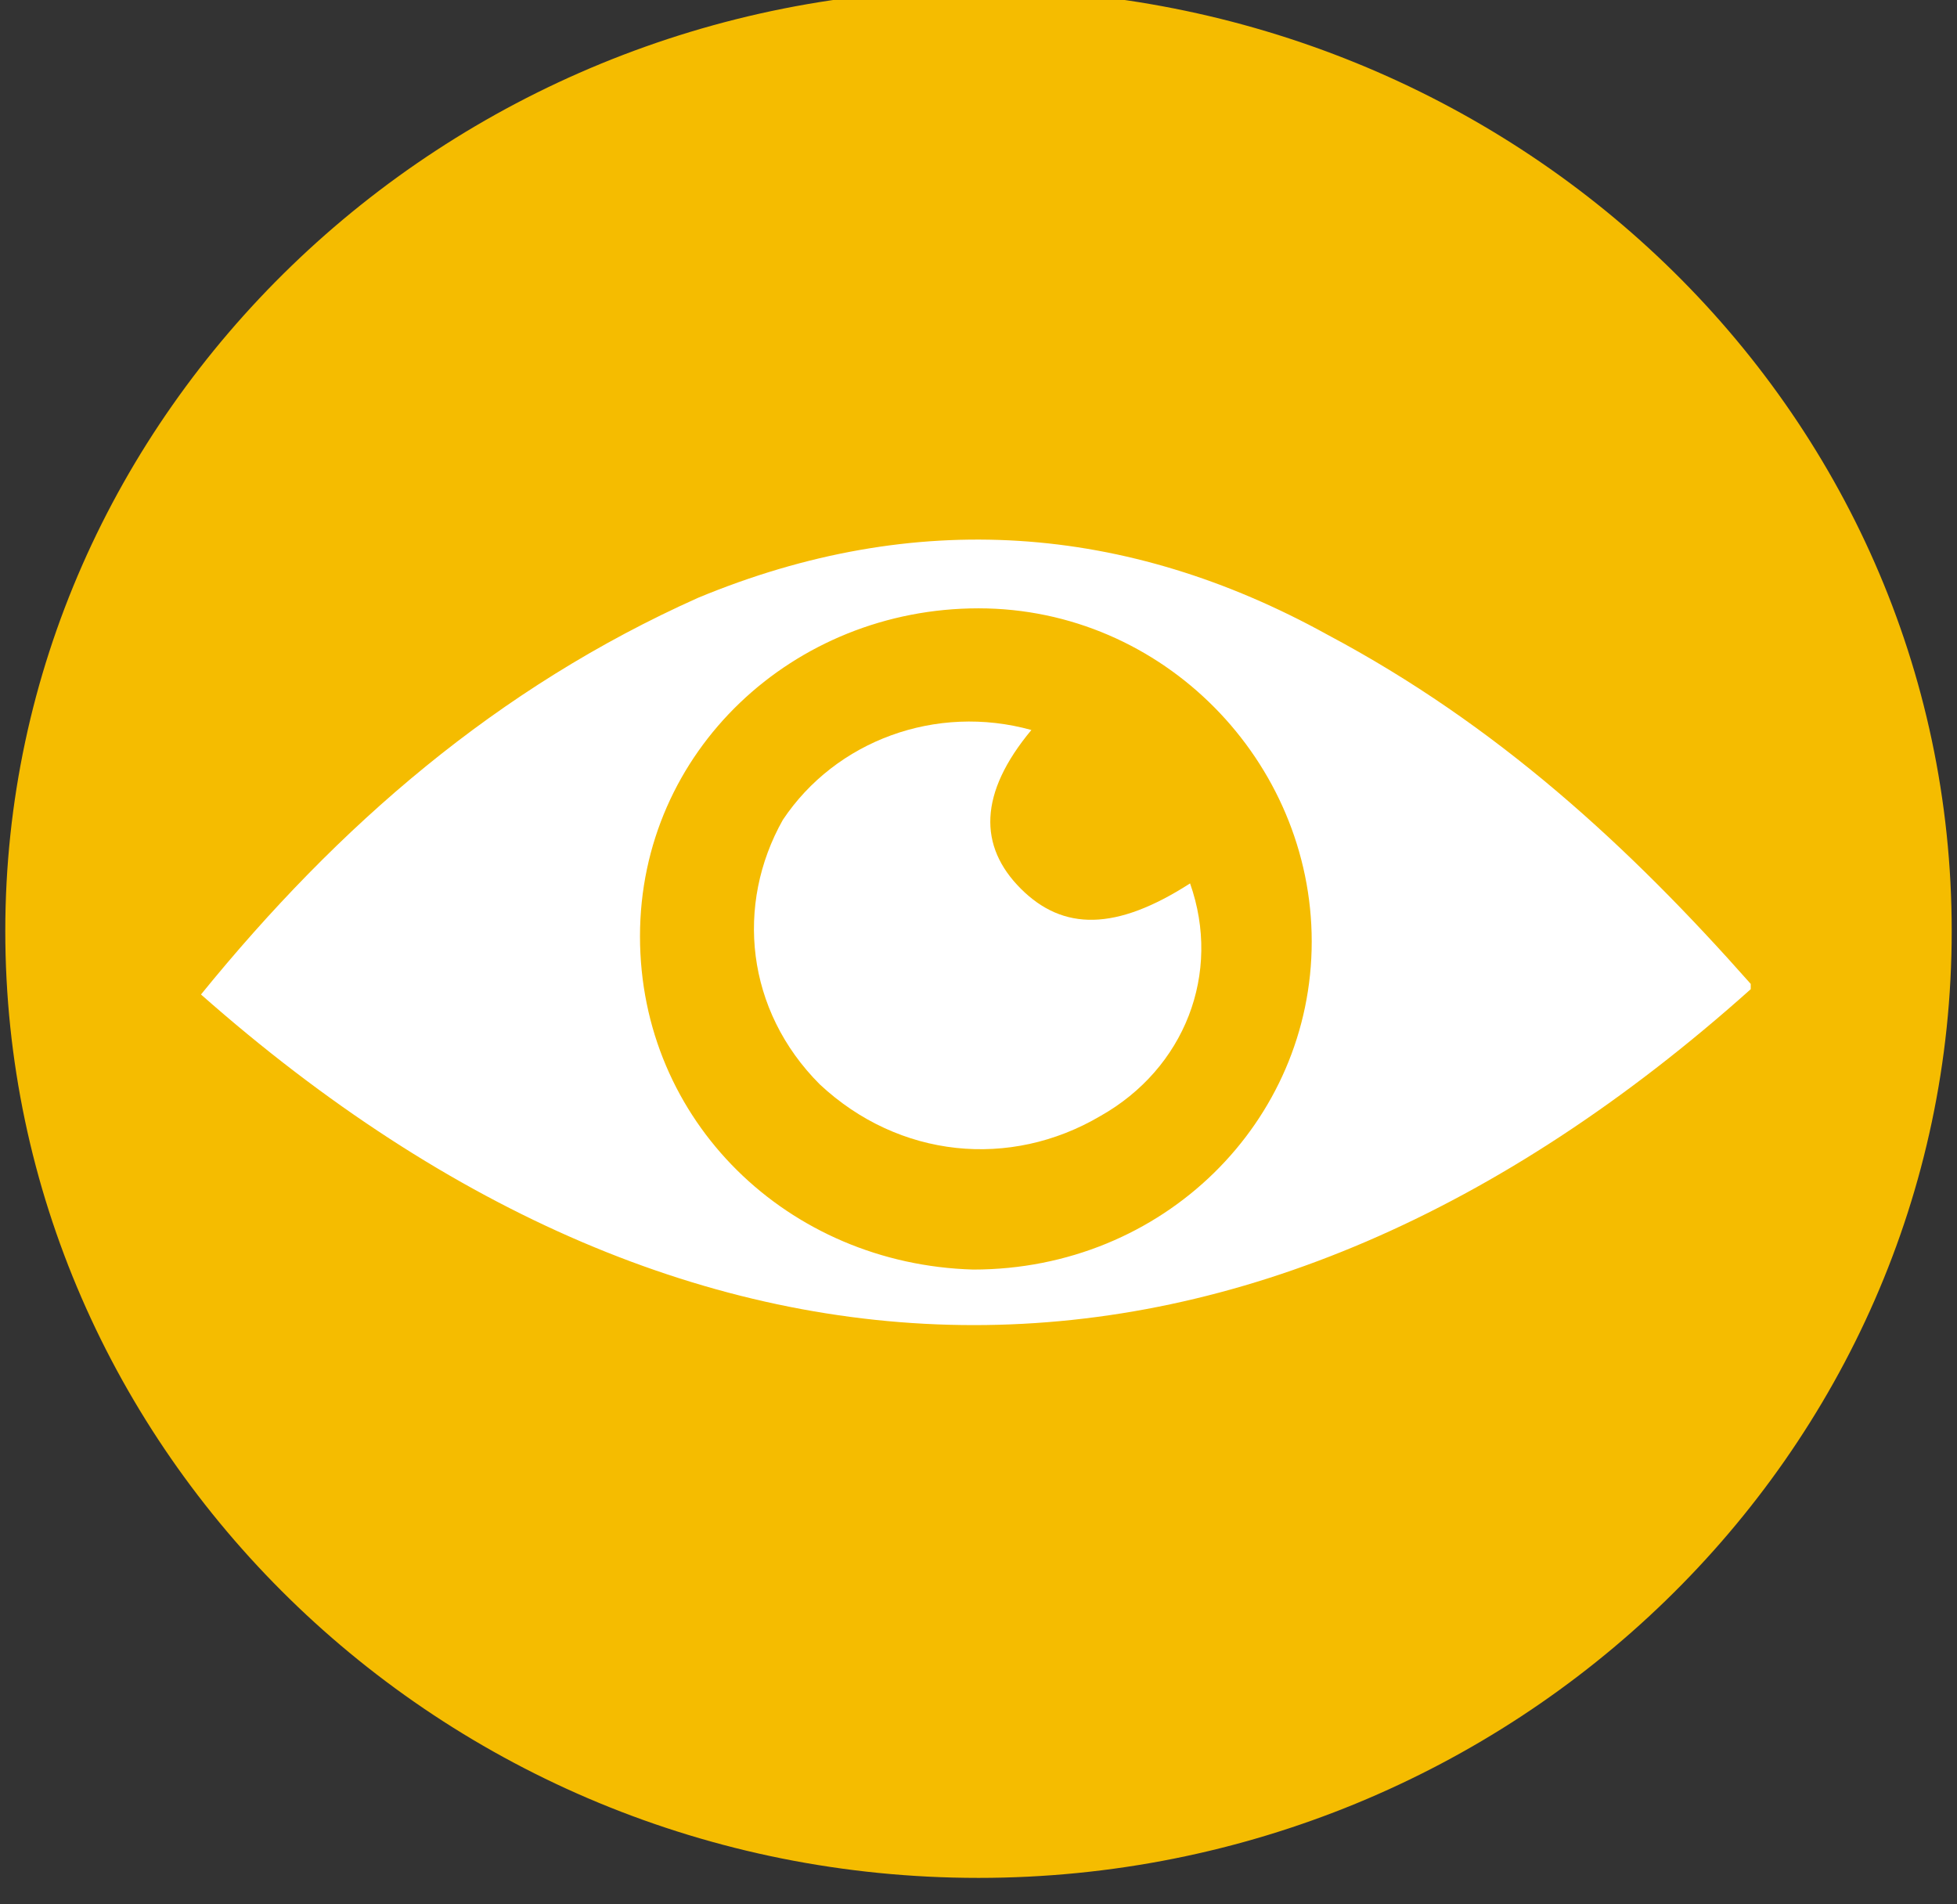 <svg xmlns="http://www.w3.org/2000/svg" id="Layer_1" viewBox="0 0 37 36"><rect x="0" y="0" width="37" height="36" fill="#333333" stroke="none"/><defs><style>      .st0 {        fill: #fff;      }      .st1 {        fill: #f5bc00;      }    </style></defs><path class="st1" d="M18.5,35.5c10.1,0,18.4-8,18.4-17.9S28.6-.2,18.5-.2.1,7.8.1,17.6s8.2,17.9,18.4,17.9Z"></path><path class="st0" d="M19.5,13.8c-1,1.2-1,2.2-.2,3,.8.8,1.8.8,3.2-.1.6,1.7-.1,3.5-1.7,4.4-1.7,1-3.8.8-5.3-.6-1.4-1.4-1.6-3.4-.7-5,1-1.5,2.9-2.2,4.7-1.7Z"></path><path class="st0" d="M24.8,17.8c0-3.4-2.8-6.3-6.3-6.3s-6.4,2.7-6.4,6.2,2.8,6.2,6.3,6.3c3.6,0,6.4-2.8,6.4-6.2ZM33.1,18.7c-9.5,8.5-19.9,8.4-29.3.1h0c2.6-3.2,5.6-5.8,9.4-7.5,4.1-1.7,8.1-1.4,11.9.7,3.2,1.7,5.7,4,8,6.6Z"></path></svg>